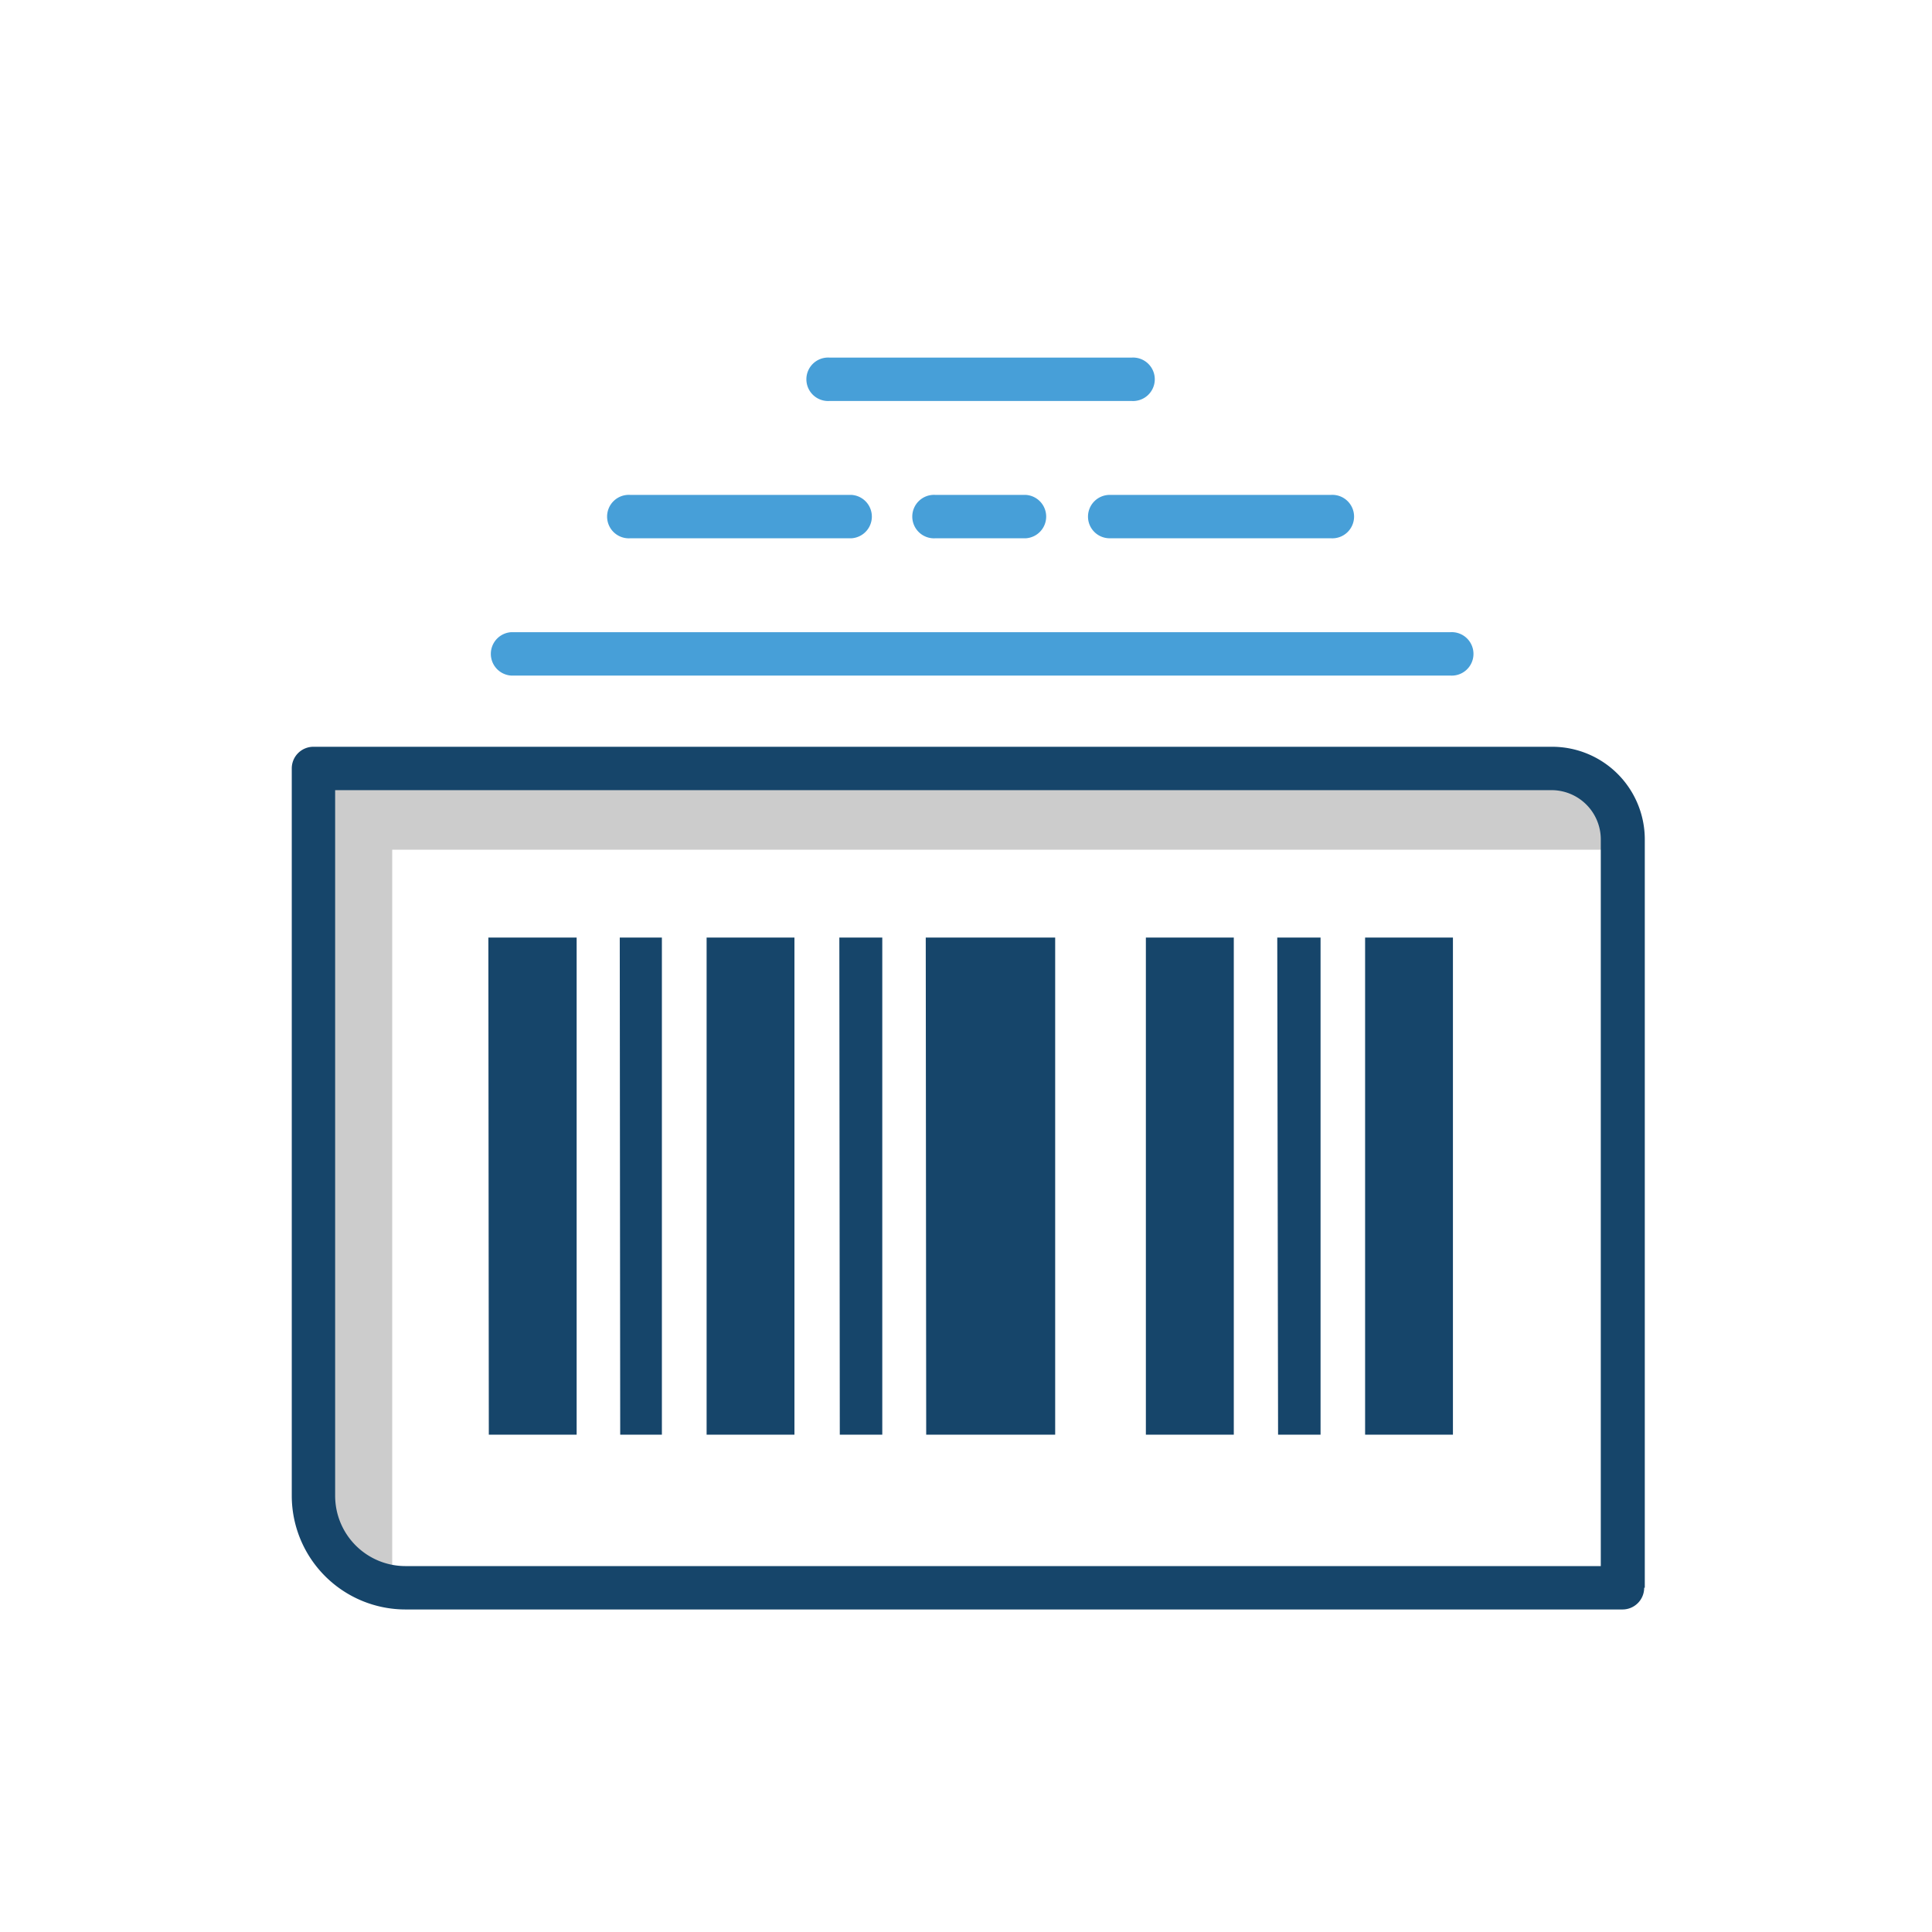 <svg id="Line_ICONS" data-name="Line ICONS" xmlns="http://www.w3.org/2000/svg" viewBox="0 0 216 216"><defs><style>.cls-1{fill:#479fd8;}.cls-2{fill:#ccc;}.cls-3{fill:#16456a;}</style></defs><title>07_WrhsFlflmntMngmt_LA</title><path class="cls-1" d="M162.15,70.68h-105a2.43,2.43,0,0,0,0,4.85h105a2.43,2.43,0,1,0,0-4.85Z"/><path class="cls-1" d="M92.74,44.83h33.78a2.43,2.43,0,1,0,0-4.85H92.74a2.43,2.43,0,1,0,0,4.85Z"/><path class="cls-1" d="M70.46,60.18H95.2a2.43,2.43,0,0,0,0-4.85H70.46a2.43,2.43,0,1,0,0,4.85Z"/><path class="cls-1" d="M121.64,57.76a2.42,2.42,0,0,0,2.43,2.42H148.8a2.43,2.43,0,1,0,0-4.85H124.07A2.43,2.43,0,0,0,121.64,57.76Z"/><path class="cls-1" d="M104.58,55.33a2.43,2.43,0,1,0,0,4.85h10.11a2.43,2.43,0,0,0,0-4.85Z"/><path class="cls-2" d="M43.85,177.92,33.8,170.45V85.3h143l5.82,9.7H43.85Z"/><path class="cls-3" d="M152.62,104.82h9.82V160.4h-9.82ZM79,160.4h9.82V104.82H79Zm-24.35,0h9.82V104.82H54.6Zm73.46,0h9.83V104.82h-9.83Zm-24.56,0h14.42V104.82H103.5Zm-34.21,0H74V104.82H69.29Zm24.55,0h4.75V104.82H93.84Zm49,0h4.75V104.82H142.8Zm41,17.11V93.84a10.36,10.36,0,0,0-10.35-10.35H35.05a2.42,2.42,0,0,0-2.43,2.42v81.33a12.72,12.72,0,0,0,12.7,12.7H181.4A2.42,2.42,0,0,0,183.82,177.51ZM173.47,88.34a5.51,5.51,0,0,1,5.5,5.5v81.25H45.32a7.86,7.86,0,0,1-7.85-7.85V88.34Z"/></svg>